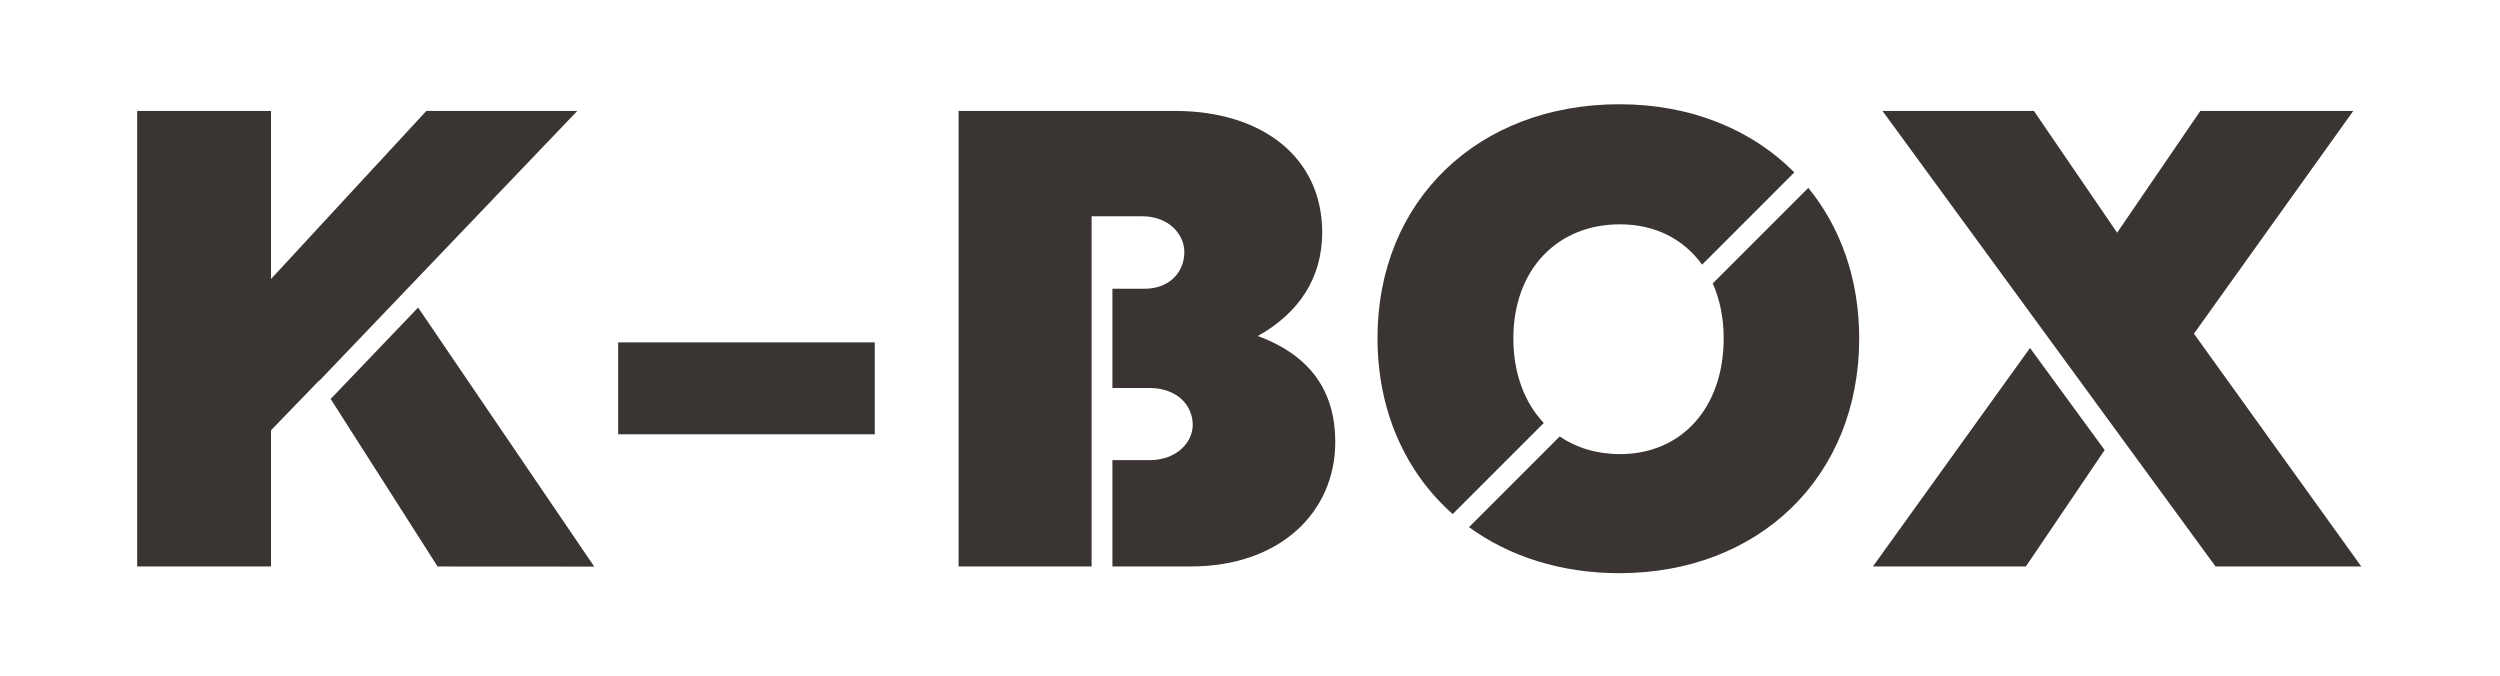<?xml version="1.0" encoding="UTF-8" standalone="no"?>
<!DOCTYPE svg PUBLIC "-//W3C//DTD SVG 1.1//EN" "http://www.w3.org/Graphics/SVG/1.1/DTD/svg11.dtd">
<svg width="100%" height="100%" viewBox="0 0 3785 1024" version="1.1" xmlns="http://www.w3.org/2000/svg" xmlns:xlink="http://www.w3.org/1999/xlink" xml:space="preserve" xmlns:serif="http://www.serif.com/" style="fill-rule:evenodd;clip-rule:evenodd;stroke-linejoin:round;stroke-miterlimit:2;">
    <g id="レイヤー-1" serif:id="レイヤー 1" transform="matrix(4.167,0,0,4.167,0,0)">
        <g transform="matrix(1,0,0,1,680.486,126.427)">
            <path d="M0,79.389L55.576,79.389L84.197,37.09L57.08,0L0,79.389Z" style="fill:rgb(58,53,50);fill-rule:nonzero;"/>
        </g>
        <g transform="matrix(1,0,0,1,799.439,205.817)">
            <path d="M0,-165.506L-30.223,-121.268L-60.451,-165.506L-115.467,-165.506L-30.254,-48.949L-30.223,-48.99L-29.492,-47.908L5.533,0L58.494,0L-2.318,-84.582L55.572,-165.506L0,-165.506Z" style="fill:rgb(58,53,50);fill-rule:nonzero;"/>
        </g>
        <g transform="matrix(1,0,0,1,154.898,205.817)">
            <path d="M0,-165.506L-56.428,-104.451L-56.428,-165.506L-105.063,-165.506L-105.063,0L-56.428,0L-56.428,-49.485L-39,-67.52L-38.934,-67.41L54.848,-165.506L0,-165.506Z" style="fill:rgb(58,53,50);fill-rule:nonzero;"/>
        </g>
        <g transform="matrix(0.538,0.843,0.843,-0.538,153.907,110.979)">
            <path d="M10.463,-46.739L82.68,-46.739L113.325,1.216L-0.427,-2.092L10.463,-46.739Z" style="fill:rgb(58,53,50);fill-rule:nonzero;"/>
        </g>
        <g transform="matrix(-1,0,0,1,542.424,36.524)">
            <rect x="224.594" y="87.876" width="93.236" height="33.393" style="fill:rgb(58,53,50);"/>
        </g>
        <g transform="matrix(1,0,0,1,456.996,124.036)">
            <path d="M0,-1.944C14.992,-10.356 23.396,-23.03 23.396,-39.612C23.396,-67.03 1.344,-83.725 -29.982,-83.725L-108.711,-83.725L-108.711,81.781L-60.381,81.781L-60.381,-45.458L-42.041,-45.458C-32.293,-45.458 -26.686,-38.876 -26.686,-32.417C-26.686,-25.596 -31.682,-19.135 -41.066,-19.135L-52.822,-19.135L-52.822,16.939L-39.361,16.939C-29.244,16.939 -23.639,23.281 -23.639,30.353C-23.639,36.566 -29.363,43.148 -39.361,43.148L-52.822,43.148L-52.822,81.781L-24.492,81.781C8.531,81.781 28.15,61.671 28.15,36.566C28.15,18.894 19.869,5.367 0,-1.944" style="fill:rgb(58,53,50);fill-rule:nonzero;"/>
        </g>
        <g transform="matrix(1,0,0,1,549.852,101.713)">
            <path d="M0,21.226C0,-3.391 15.602,-20.21 38.752,-20.21C51.568,-20.21 61.967,-14.762 68.572,-5.555L102.086,-39.077C86.588,-54.688 64.426,-63.838 38.52,-63.838C-12.668,-63.838 -49.363,-28.985 -49.363,21.107C-49.363,47.626 -39.168,69.904 -22.047,85.064L11.047,51.968C4.045,44.558 0,33.921 0,21.226" style="fill:rgb(58,53,50);fill-rule:nonzero;"/>
        </g>
        <g transform="matrix(1,0,0,1,657.008,208.254)">
            <path d="M0,-139.994L-34.715,-105.279C-32.148,-99.504 -30.742,-92.775 -30.742,-85.314C-30.742,-60.328 -45.855,-43.265 -68.404,-43.265C-76.857,-43.265 -84.281,-45.558 -90.33,-49.666L-123.27,-16.724C-108.607,-6.057 -89.875,0 -68.641,0C-17.939,0 18.498,-34.978 18.498,-85.314C18.498,-106.871 11.734,-125.615 0,-139.994" style="fill:rgb(58,53,50);fill-rule:nonzero;"/>
        </g>
    </g>
</svg>
